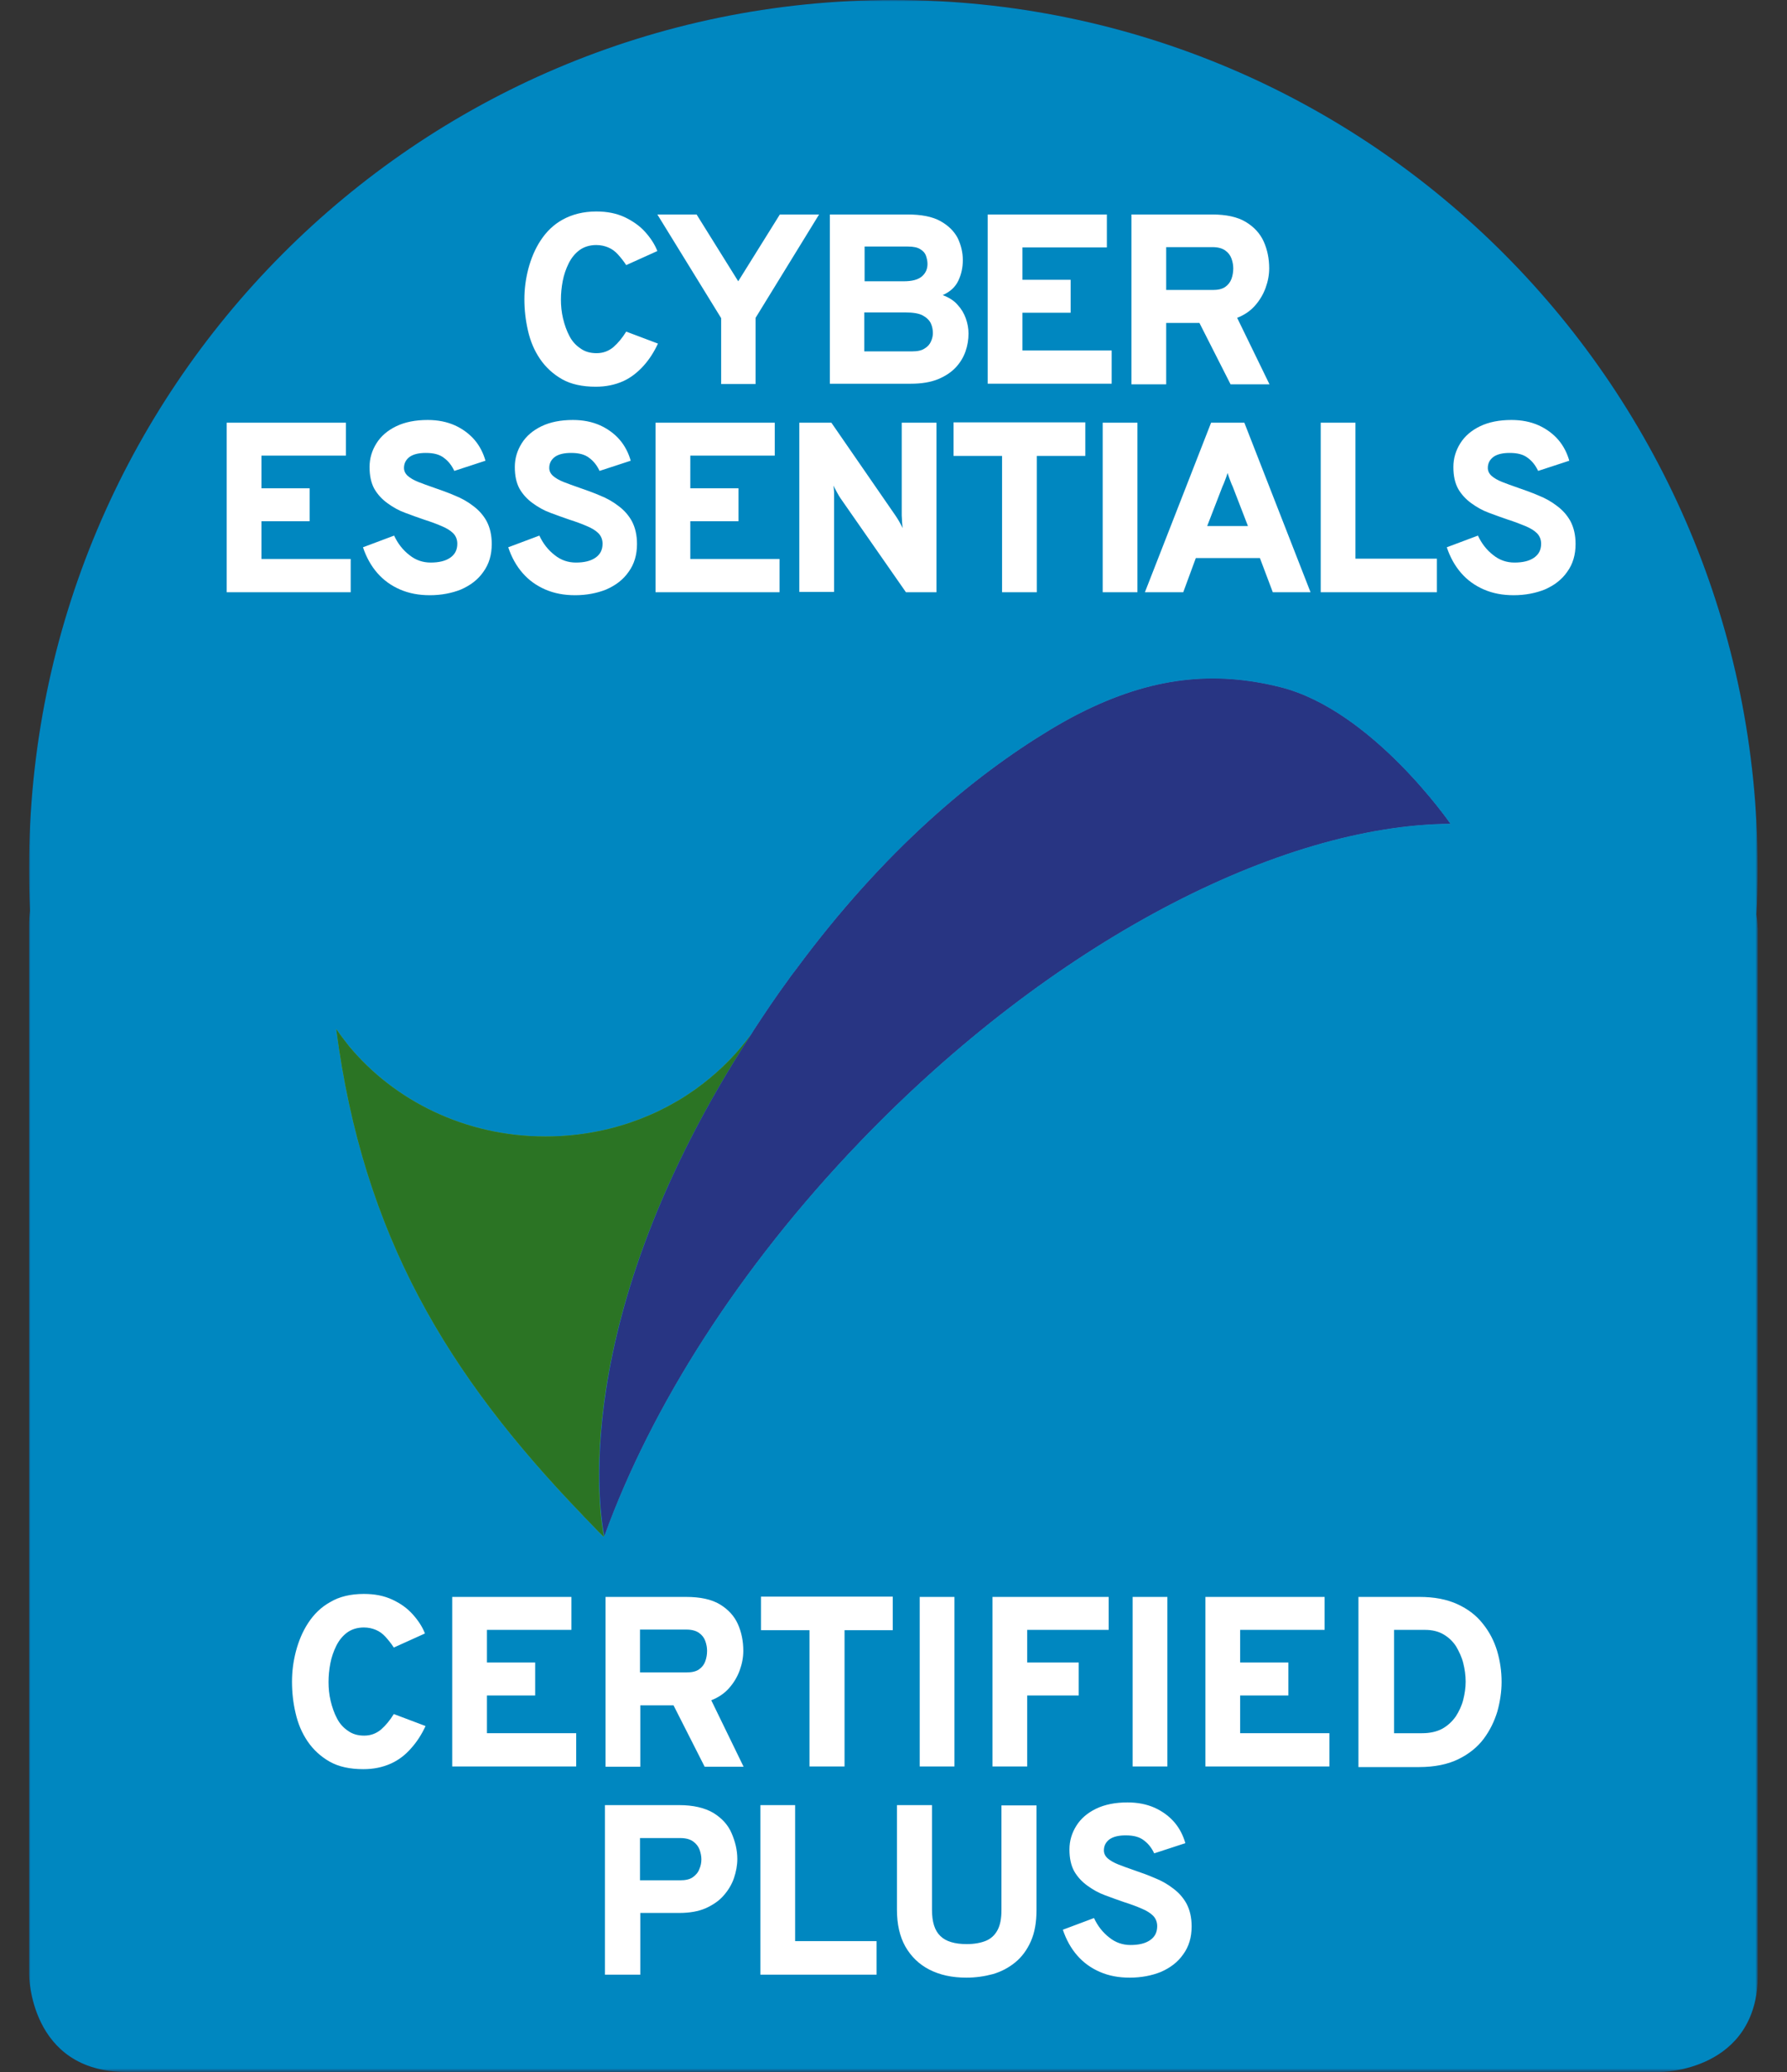 <svg xmlns="http://www.w3.org/2000/svg" xmlns:xlink="http://www.w3.org/1999/xlink" xml:space="preserve" id="Layer_1" x="0" y="0" style="enable-background:new 0 0 596.7 691.7" version="1.1" viewBox="0 0 596.7 691.7"><rect x="0" y="0" width="596.7" height="691.7" fill="#333333" stroke="none"/><style>.st26{fill:#fff}</style><defs><filter id="Adobe_OpacityMaskFilter" width="577.2" height="691.7" x="9.7" y="0" filterUnits="userSpaceOnUse"><feColorMatrix values="1 0 0 0 0 0 1 0 0 0 0 0 1 0 0 0 0 0 1 0"/></filter></defs><mask id="SVGID_1_" width="577.2" height="691.7" x="9.7" y="0" maskUnits="userSpaceOnUse"><g style="filter:url(#Adobe_OpacityMaskFilter)"><linearGradient id="SVGID_00000157302874521581706300000003262637893313629596_" x1="348.316" x2="360.795" y1="830.827" y2="830.827" gradientTransform="scale(24.927 -24.927) rotate(-86.1 -242.257 545.852)" gradientUnits="userSpaceOnUse"><stop offset="0" style="stop-color:#fff"/><stop offset="1" style="stop-color:#000"/></linearGradient><path d="m5964.6-1709.9 747.3 10961.2L-1395 9804l-747.2-10961.2z" style="fill:url(#SVGID_00000157302874521581706300000003262637893313629596_)"/></g></mask><g style="mask:url(#SVGID_1_)"><path d="M586.9 309.7s0-1.8-.4-4.4c.3-5.1.4-10.2.4-15.4C586.9 129.8 457.7 0 298.3 0S9.7 129.8 9.7 289.8c0 4.8.1 9.5.3 14.2-.2 1.8-.3 3.6-.3 5.6V659s0 32.7 32.6 32.7h512.1s32.6 0 32.6-32.7V309.7z" style="fill:#252451"/></g><defs><filter id="Adobe_OpacityMaskFilter_00000023277493111199131340000013805779271547823013_" width="577.2" height="691.7" x="9.7" y="0" filterUnits="userSpaceOnUse"><feColorMatrix values="1 0 0 0 0 0 1 0 0 0 0 0 1 0 0 0 0 0 1 0"/></filter></defs><mask id="SVGID_00000155864568638166021010000017141440486469894032_" width="577.2" height="691.7" x="9.7" y="0" maskUnits="userSpaceOnUse"><g style="filter:url(#Adobe_OpacityMaskFilter_00000023277493111199131340000013805779271547823013_)"><linearGradient id="SVGID_00000181767682426022463020000008496652739315392956_" x1="320.779" x2="333.257" y1="799.682" y2="799.682" gradientTransform="scale(55.926 -55.926) rotate(-89.5 -221.573 542.631)" gradientUnits="userSpaceOnUse"><stop offset="0" style="stop-color:#fff"/><stop offset="1" style="stop-color:#000"/></linearGradient><path d="m5998.4-1270.6 92.3 10569.7-7519.5 65.7L-1521-1205z" style="fill:url(#SVGID_00000181767682426022463020000008496652739315392956_)"/></g></mask><g style="mask:url(#SVGID_00000155864568638166021010000017141440486469894032_)"><path d="M586.9 309.7s0-1.8-.4-4.4c.3-5.1.4-10.2.4-15.4C586.9 129.8 457.7 0 298.3 0S9.7 129.8 9.7 289.8c0 4.8.1 9.5.3 14.2-.2 1.8-.3 3.6-.3 5.6V659s0 32.7 32.6 32.7h512.1s32.6 0 32.6-32.7V309.7z" style="fill:#0087c0"/></g><path d="M250.8 345.3c-4.5 6.3-10 11.8-16.2 16.6-14.3 11-32.6 17.5-52.5 17.5-26.7 0-50.5-11.9-65.7-30.3-1.4-1.8-2.8-3.6-4.1-5.5 9 68.9 37.2 115.3 81.8 161.7.8.9 1.7 1.8 2.6 2.7 1.6 1.7 3.2 3.4 4.9 5v-.2c-.9-4.6-13.5-71.1 49.2-167.5" style="fill:#98c669"/><path d="M484.3 275s-26.1-37.9-56.8-45.6c-22-5.5-43-3.5-67.3 8.9l-.6.3c-2.9 1.5-5.9 3.2-8.9 5-25.7 15.5-55.5 40.3-84.8 79.9-.9 1.2-1.8 2.3-2.6 3.5-4.2 5.7-8 11.4-11.6 16.9-.3.4-.5.9-.8 1.3-62.7 96.4-50.1 163-49.1 167.6 0-.1.1-.2.1-.3 15.5-42.7 44.6-89 85.1-131.2 64.4-67.1 140.5-105.9 197.3-106.3 0 .1 0 0 0 0" style="fill:#72c8f0"/><defs><filter id="Adobe_OpacityMaskFilter_00000013872141194725105140000001884625068523687319_" width="363.1" height="269.3" x="0" y="256.3" filterUnits="userSpaceOnUse"><feColorMatrix values="1 0 0 0 0 0 1 0 0 0 0 0 1 0 0 0 0 0 1 0"/></filter></defs><mask id="SVGID_00000133495788902771349400000017846883790566175404_" width="363.1" height="269.3" x="0" y="256.3" maskUnits="userSpaceOnUse"><g style="filter:url(#Adobe_OpacityMaskFilter_00000013872141194725105140000001884625068523687319_)"><linearGradient id="SVGID_00000086651921732882387170000010669566055987872160_" x1="319.249" x2="331.728" y1="1059.534" y2="1059.534" gradientTransform="scale(-7.958 7.958) rotate(-33.4 -1134.014 1021.874)" gradientUnits="userSpaceOnUse"><stop offset="0" style="stop-color:#fff"/><stop offset="1" style="stop-color:#000"/></linearGradient><path d="M3748 12713.8-6257.4 6116.4l7079.1-10736 10005.4 6597.3z" style="fill:url(#SVGID_00000086651921732882387170000010669566055987872160_)"/></g></mask><g style="mask:url(#SVGID_00000133495788902771349400000017846883790566175404_)"><defs><path id="SVGID_00000099630498064151369260000004865022707995322815_" d="M0 256.3h363.1v269.3H0z"/></defs><clipPath id="SVGID_00000101804967722753279640000017551597485526838710_"><use xlink:href="#SVGID_00000099630498064151369260000004865022707995322815_" style="overflow:visible"/></clipPath><path d="M250.8 345.3c-4.5 6.3-10 11.8-16.2 16.6-14.3 11-32.6 17.5-52.5 17.5-26.7 0-50.5-11.9-65.7-30.3-1.4-1.8-2.8-3.6-4.1-5.5 9 68.9 37.2 115.3 81.8 161.7.8.9 1.7 1.8 2.6 2.7 1.6 1.7 3.2 3.4 4.9 5v-.2c-.9-4.6-13.5-71.1 49.2-167.5" style="clip-path:url(#SVGID_00000101804967722753279640000017551597485526838710_);fill:#368a2d"/></g><defs><filter id="Adobe_OpacityMaskFilter_00000085251236413474432630000011046419781885323695_" width="508.9" height="386.2" x="87.7" y="139.2" filterUnits="userSpaceOnUse"><feColorMatrix values="1 0 0 0 0 0 1 0 0 0 0 0 1 0 0 0 0 0 1 0"/></filter></defs><mask id="SVGID_00000066518035834780083740000015603417437526052746_" width="508.9" height="386.2" x="87.7" y="139.2" maskUnits="userSpaceOnUse"><g style="filter:url(#Adobe_OpacityMaskFilter_00000085251236413474432630000011046419781885323695_)"><linearGradient id="SVGID_00000124141866264036914090000011959051859475952560_" x1="325.609" x2="338.088" y1="994.346" y2="994.346" gradientTransform="scale(-19.384 19.384) rotate(23.4 1997.641 -455.242)" gradientUnits="userSpaceOnUse"><stop offset="0" style="stop-color:#fff"/><stop offset="1" style="stop-color:#000"/></linearGradient><path d="M9828.2 7642.9-257.7 12007.4-5258.5 451.2 4827.3-3913.3z" style="fill:url(#SVGID_00000124141866264036914090000011959051859475952560_)"/></g></mask><g style="mask:url(#SVGID_00000066518035834780083740000015603417437526052746_)"><defs><path id="SVGID_00000152255513775939964120000017789591793663189915_" d="M87.7 139.2h508.9v386.2H87.7z"/></defs><clipPath id="SVGID_00000057855171637010474540000015844813528915250609_"><use xlink:href="#SVGID_00000152255513775939964120000017789591793663189915_" style="overflow:visible"/></clipPath><path d="M484.3 275s-26.1-37.9-56.8-45.6c-22-5.5-43-3.5-67.3 8.9l-.6.3c-2.9 1.5-5.9 3.2-8.9 5-25.7 15.5-55.5 40.3-84.8 79.9-.9 1.2-1.8 2.3-2.6 3.5-4.2 5.7-8 11.4-11.6 16.9-.3.4-.5.9-.8 1.3-62.7 96.4-50.1 163-49.1 167.6 0-.1.1-.2.1-.3 15.5-42.7 44.6-89 85.1-131.2 64.4-67.1 140.5-105.9 197.3-106.3 0 .1 0 0 0 0" style="clip-path:url(#SVGID_00000057855171637010474540000015844813528915250609_);fill:#0087c0"/></g><defs><filter id="Adobe_OpacityMaskFilter_00000034087724520904319300000015298554085630459035_" width="363.1" height="269.3" x="0" y="256.3" filterUnits="userSpaceOnUse"><feColorMatrix values="1 0 0 0 0 0 1 0 0 0 0 0 1 0 0 0 0 0 1 0"/></filter></defs><mask id="SVGID_00000091000507730818357810000008597484096309093805_" width="363.1" height="269.3" x="0" y="256.3" maskUnits="userSpaceOnUse"><g style="filter:url(#Adobe_OpacityMaskFilter_00000034087724520904319300000015298554085630459035_)"><linearGradient id="SVGID_00000168815808570313249690000000912864111189841556_" x1="375.84" x2="388.318" y1="1528.392" y2="1528.392" gradientTransform="scale(-5.644 5.644) rotate(12.5 3581.584 -1456.177)" gradientUnits="userSpaceOnUse"><stop offset="0" style="stop-color:#fff"/><stop offset="1" style="stop-color:#000"/></linearGradient><path d="m8218.9 8807.8-9300.2 2061.8-2568-11583.2L5651-2775.5z" style="fill:url(#SVGID_00000168815808570313249690000000912864111189841556_)"/></g></mask><g style="mask:url(#SVGID_00000091000507730818357810000008597484096309093805_)"><defs><path id="SVGID_00000034778279127501195510000010835485632195594642_" d="M0 256.3h363.1v269.3H0z"/></defs><clipPath id="SVGID_00000155104659712221714920000002319614484650974649_"><use xlink:href="#SVGID_00000034778279127501195510000010835485632195594642_" style="overflow:visible"/></clipPath><path d="M250.8 345.3c-4.5 6.3-10 11.8-16.2 16.6-14.3 11-32.6 17.5-52.5 17.5-26.7 0-50.5-11.9-65.7-30.3-1.4-1.8-2.8-3.6-4.1-5.5 9 68.9 37.2 115.3 81.8 161.7.8.9 1.7 1.8 2.6 2.7 1.6 1.7 3.2 3.4 4.9 5v-.2c-.9-4.6-13.5-71.1 49.2-167.5" style="clip-path:url(#SVGID_00000155104659712221714920000002319614484650974649_);fill:#2b7424"/></g><defs><filter id="Adobe_OpacityMaskFilter_00000002357205838883345450000003017020724673509552_" width="508.9" height="386.2" x="87.7" y="139.2" filterUnits="userSpaceOnUse"><feColorMatrix values="1 0 0 0 0 0 1 0 0 0 0 0 1 0 0 0 0 0 1 0"/></filter></defs><mask id="SVGID_00000096753299656147276380000012531976922082467235_" width="508.9" height="386.2" x="87.7" y="139.2" maskUnits="userSpaceOnUse"><g style="filter:url(#Adobe_OpacityMaskFilter_00000002357205838883345450000003017020724673509552_)"><linearGradient id="SVGID_00000024707664698507583070000009763010931155102620_" x1="319.702" x2="332.181" y1="957.637" y2="957.637" gradientTransform="scale(-22.877 22.877) rotate(15.7 2928.942 -864.896)" gradientUnits="userSpaceOnUse"><stop offset="0" style="stop-color:#fff"/><stop offset="1" style="stop-color:#000"/></linearGradient><path d="m8735.8 8530.7-9621.2 2704.4L-4166.1-436.5l9621.2-2704.4z" style="fill:url(#SVGID_00000024707664698507583070000009763010931155102620_)"/></g></mask><g style="mask:url(#SVGID_00000096753299656147276380000012531976922082467235_)"><defs><path id="SVGID_00000173853391701242883750000017345994995181193403_" d="M87.7 139.2h508.9v386.2H87.7z"/></defs><clipPath id="SVGID_00000158011729346833366840000010913007300439130302_"><use xlink:href="#SVGID_00000173853391701242883750000017345994995181193403_" style="overflow:visible"/></clipPath><path d="M484.3 275s-26.1-37.9-56.8-45.6c-22-5.5-43-3.5-67.3 8.9l-.6.3c-2.9 1.5-5.9 3.2-8.9 5-25.7 15.5-55.5 40.3-84.8 79.9-.9 1.2-1.8 2.3-2.6 3.5-4.2 5.7-8 11.4-11.6 16.9-.3.4-.5.9-.8 1.3-62.7 96.4-50.1 163-49.1 167.6 0-.1.1-.2.1-.3 15.5-42.7 44.6-89 85.1-131.2 64.4-67.1 140.5-105.9 197.3-106.3 0 .1 0 0 0 0" style="clip-path:url(#SVGID_00000158011729346833366840000010913007300439130302_);fill:#283583"/></g><path d="M198.9 129.1c-4.4 0-8.2-.8-11.2-2.5s-5.5-4-7.4-6.8c-1.9-2.8-3.2-5.9-4-9.4s-1.2-6.9-1.2-10.5c0-3.3.4-6.6 1.3-10.1.9-3.4 2.2-6.6 4.1-9.5 1.9-2.9 4.3-5.3 7.4-7s6.8-2.7 11.2-2.7c3.6 0 6.7.6 9.5 1.9 2.7 1.3 5 2.9 6.8 4.9 1.8 2 3.2 4.1 4.1 6.4l-10.4 4.7c-.9-1.4-1.9-2.6-2.8-3.6-.9-1-2-1.8-3.2-2.3-1.2-.5-2.5-.8-4-.8-2.2 0-4.1.6-5.6 1.7s-2.7 2.6-3.6 4.4c-.9 1.8-1.6 3.8-2 5.9-.4 2.1-.6 4.2-.6 6.2 0 2.1.2 4.2.7 6.3.5 2.1 1.2 4.1 2.1 5.8.9 1.8 2.2 3.2 3.7 4.2 1.5 1.1 3.3 1.6 5.4 1.6 2.2 0 4-.7 5.6-2 1.6-1.4 3-3.1 4.3-5.2l10.6 4c-1.3 2.8-2.9 5.3-4.8 7.4s-4.1 3.9-6.7 5.1c-2.9 1.3-5.9 1.9-9.3 1.9zM240.8 128.2v-22l-21.3-34.6h13.1l13.9 22.3 13.9-22.3h13.1l-21.2 34.5v22.1h-11.5zM277.1 128.2V71.6H303c4.6 0 8.3.7 11 2.2 2.7 1.5 4.6 3.4 5.8 5.7 1.1 2.3 1.7 4.8 1.7 7.3s-.5 4.8-1.5 6.9c-1 2.1-2.7 3.7-5.2 4.8 2 .8 3.7 1.8 4.9 3.2 1.3 1.4 2.2 2.9 2.8 4.6.6 1.7.9 3.4.9 5 0 2-.3 4-1 6s-1.8 3.8-3.3 5.4c-1.5 1.6-3.5 2.9-5.9 3.9-2.5 1-5.5 1.5-9.1 1.5h-27zm11.6-34.3h13c2.8 0 4.8-.5 6.1-1.6 1.3-1.1 1.9-2.5 1.9-4.2 0-.9-.2-1.8-.5-2.7-.3-.9-.9-1.6-1.9-2.2-.9-.6-2.3-.9-4.2-.9h-14.4v11.6zm0 23.4h15.9c1.8 0 3.2-.3 4.2-1 1-.6 1.7-1.4 2.1-2.4.4-.9.6-1.8.6-2.7 0-1.1-.2-2.2-.7-3.3-.5-1-1.4-1.9-2.7-2.6-1.3-.7-3.3-1-5.8-1h-13.7v13zM329.8 128.2V71.6h39.8v11h-28.2v10.8h16.1v11h-16.1V117h29.8v11.1h-41.4zM377.8 128.2V71.6h26.9c4.7 0 8.5.8 11.3 2.5 2.8 1.7 4.8 3.9 6 6.6 1.2 2.7 1.8 5.7 1.8 8.9 0 2.1-.4 4.3-1.2 6.5-.8 2.2-2 4.2-3.6 6-1.6 1.8-3.6 3.1-5.9 4l10.8 22.2h-13l-10.4-20.5h-11.1v20.5h-11.6zm11.7-31.4H405c1.7 0 3.1-.3 4.1-1 1-.7 1.7-1.6 2.1-2.7.4-1.1.6-2.3.6-3.5 0-1.1-.2-2.2-.6-3.3-.4-1.1-1.1-2-2.1-2.7-1-.7-2.4-1.1-4.2-1.1h-15.5v14.3zM75.7 197.7v-56.6h39.8v11H87.3V163h16.1v11H87.3v12.6h29.8v11.1H75.7zM143.5 198.7c-3.6 0-6.9-.6-9.9-1.9-3-1.3-5.5-3.1-7.6-5.5-2.1-2.4-3.7-5.3-4.8-8.6l10.4-3.9c1.2 2.6 2.9 4.8 5.1 6.5 2.1 1.7 4.5 2.5 7.1 2.5 2.7 0 4.9-.5 6.5-1.6 1.6-1.1 2.4-2.6 2.4-4.7 0-1.4-.5-2.6-1.4-3.5-.9-.9-2.2-1.7-3.9-2.4-1.6-.7-3.5-1.4-5.7-2.1-2.1-.7-4.2-1.5-6.4-2.3-2.2-.8-4.1-1.9-5.9-3.2-1.8-1.3-3.3-2.9-4.4-4.8-1.1-2-1.6-4.4-1.6-7.3 0-2.9.8-5.5 2.3-7.9 1.5-2.4 3.7-4.3 6.6-5.7 2.9-1.4 6.4-2.1 10.5-2.1 3.4 0 6.4.6 9.1 1.8 2.6 1.2 4.8 2.8 6.6 4.9 1.7 2 2.9 4.4 3.6 6.9l-10.4 3.4c-.8-1.7-1.9-3.2-3.4-4.3-1.5-1.2-3.5-1.7-6.1-1.7-2.3 0-4.1.4-5.4 1.3-1.2.9-1.9 2.1-1.9 3.7 0 1 .4 1.9 1.3 2.7.8.7 2 1.4 3.5 2 1.5.6 3.2 1.2 5.2 1.9 2.3.8 4.6 1.6 6.9 2.6 2.3.9 4.4 2.1 6.2 3.5 1.9 1.4 3.4 3.1 4.5 5.1 1.1 2.1 1.7 4.6 1.7 7.6 0 3.6-.9 6.7-2.8 9.3-1.8 2.6-4.3 4.5-7.5 5.9-3 1.2-6.5 1.9-10.4 1.9zM192 198.7c-3.6 0-6.9-.6-9.9-1.9-3-1.3-5.5-3.1-7.6-5.5-2.1-2.4-3.7-5.3-4.8-8.6l10.4-3.9c1.2 2.6 2.9 4.8 5.1 6.5 2.1 1.7 4.5 2.5 7.1 2.5 2.7 0 4.9-.5 6.5-1.6 1.6-1.1 2.4-2.6 2.4-4.7 0-1.4-.5-2.6-1.4-3.5s-2.2-1.7-3.9-2.4c-1.6-.7-3.5-1.4-5.7-2.1-2.1-.7-4.2-1.5-6.4-2.3-2.2-.8-4.1-1.9-5.9-3.2s-3.3-2.9-4.4-4.8c-1.1-2-1.6-4.4-1.6-7.3 0-2.9.8-5.5 2.3-7.9 1.5-2.4 3.7-4.3 6.6-5.7 2.9-1.4 6.4-2.1 10.5-2.1 3.4 0 6.4.6 9.1 1.8 2.6 1.2 4.8 2.8 6.6 4.9 1.7 2 2.9 4.4 3.6 6.9l-10.4 3.4c-.8-1.7-1.9-3.2-3.4-4.3-1.5-1.2-3.5-1.7-6.1-1.7-2.3 0-4.1.4-5.4 1.3-1.2.9-1.9 2.1-1.9 3.7 0 1 .4 1.9 1.3 2.7.8.7 2 1.4 3.5 2 1.5.6 3.2 1.2 5.2 1.9 2.3.8 4.6 1.6 6.9 2.6 2.3.9 4.4 2.1 6.2 3.5 1.9 1.4 3.4 3.1 4.5 5.1 1.1 2.1 1.7 4.6 1.7 7.6 0 3.6-.9 6.7-2.8 9.3-1.8 2.6-4.3 4.5-7.5 5.9-3 1.2-6.5 1.9-10.4 1.9zM218.9 197.7v-56.6h39.8v11h-28.2V163h16.1v11h-16.1v12.6h29.8v11.1h-41.4zM266.9 197.7v-56.6h10.7l21.4 31c.3.4.7 1.1 1.2 1.9.5.9.9 1.6 1.2 2.3-.1-.6-.1-1.3-.2-2.2 0-.9-.1-1.6-.1-2v-31h11.6v56.6h-10.2l-21.8-31.3c-.3-.4-.7-1.1-1.2-2-.5-.9-.9-1.7-1.2-2.3.1.7.2 1.5.2 2.2v33.3h-11.6zM334.6 197.7v-45.5h-16.2V141h44v11.2h-16.2v45.5h-11.6zM368.2 197.7v-56.6h11.6v56.6h-11.6zM382.3 197.7l22.1-56.6h11.1l22.1 56.6H425l-4.3-11.4h-21.4l-4.2 11.4h-12.8zm20.8-22.1h13.6l-5.1-13.2c-.2-.4-.4-.9-.6-1.4-.2-.5-.4-1.1-.6-1.6-.2-.5-.3-1-.5-1.5-.1.4-.3.9-.5 1.5-.2.5-.4 1.1-.6 1.6-.2.5-.4 1-.6 1.4l-5.1 13.2zM441 197.7v-56.6h11.6v45.4h27.2v11.2H441zM505.4 198.7c-3.6 0-6.9-.6-9.9-1.9-3-1.3-5.5-3.1-7.6-5.5-2.1-2.4-3.7-5.3-4.8-8.6l10.4-3.9c1.2 2.6 2.9 4.8 5.1 6.5 2.1 1.7 4.5 2.5 7.1 2.5 2.7 0 4.9-.5 6.5-1.6 1.6-1.1 2.4-2.6 2.4-4.7 0-1.4-.5-2.6-1.4-3.5-.9-.9-2.2-1.7-3.9-2.4s-3.5-1.4-5.7-2.1c-2.1-.7-4.2-1.5-6.4-2.3-2.2-.8-4.1-1.9-5.9-3.2-1.8-1.3-3.3-2.9-4.4-4.8-1.1-2-1.6-4.4-1.6-7.3 0-2.9.8-5.5 2.3-7.9 1.5-2.4 3.7-4.3 6.6-5.7 2.9-1.4 6.4-2.1 10.5-2.1 3.4 0 6.4.6 9.1 1.8 2.6 1.2 4.8 2.8 6.6 4.9 1.7 2 2.9 4.4 3.6 6.9l-10.4 3.4c-.8-1.7-1.9-3.2-3.4-4.3-1.5-1.2-3.5-1.7-6.1-1.7-2.3 0-4.1.4-5.4 1.3-1.2.9-1.9 2.1-1.9 3.7 0 1 .4 1.9 1.3 2.7.8.7 2 1.4 3.5 2 1.5.6 3.2 1.2 5.2 1.9 2.3.8 4.6 1.6 6.9 2.6 2.3.9 4.4 2.1 6.2 3.5 1.9 1.4 3.4 3.1 4.5 5.1 1.1 2.1 1.7 4.6 1.7 7.6 0 3.6-.9 6.7-2.8 9.3-1.8 2.6-4.3 4.5-7.5 5.9-3 1.2-6.5 1.9-10.4 1.9zM121.3 590.6c-4.4 0-8.2-.8-11.2-2.5s-5.5-4-7.4-6.8c-1.9-2.8-3.2-5.9-4-9.4-.8-3.4-1.2-6.9-1.2-10.5 0-3.3.4-6.6 1.3-10.1.9-3.4 2.2-6.6 4.1-9.5 1.9-2.9 4.3-5.3 7.4-7 3-1.8 6.8-2.7 11.2-2.7 3.6 0 6.7.6 9.5 1.9s5 2.9 6.8 4.9c1.8 2 3.2 4.1 4.1 6.4l-10.4 4.7c-.9-1.4-1.9-2.6-2.8-3.6-.9-1-2-1.8-3.2-2.3-1.2-.5-2.5-.8-4-.8-2.2 0-4.1.6-5.6 1.7s-2.7 2.6-3.6 4.4c-.9 1.8-1.6 3.8-2 5.9-.4 2.1-.6 4.2-.6 6.2 0 2.1.2 4.2.7 6.3.5 2.1 1.2 4.1 2.1 5.8.9 1.8 2.2 3.2 3.7 4.2 1.5 1.1 3.3 1.6 5.4 1.6 2.2 0 4-.7 5.6-2 1.6-1.4 3-3.1 4.3-5.2l10.6 4c-1.3 2.8-2.9 5.3-4.8 7.4-1.9 2.2-4.1 3.9-6.7 5.1-2.9 1.3-5.9 1.9-9.3 1.9zM151 589.7v-56.6h39.8v11h-28.2V555h16.1v11h-16.1v12.6h29.8v11.1H151zM202.2 589.7v-56.6h26.9c4.7 0 8.5.8 11.3 2.5 2.8 1.7 4.8 3.9 6 6.6 1.2 2.7 1.8 5.7 1.8 8.9 0 2.1-.4 4.3-1.2 6.5-.8 2.2-2 4.2-3.6 6-1.6 1.8-3.6 3.1-5.9 4l10.8 22.2h-13l-10.4-20.5h-11.1v20.5h-11.6zm11.6-31.4h15.5c1.7 0 3.1-.3 4.1-1 1-.7 1.7-1.6 2.1-2.7.4-1.1.6-2.3.6-3.5 0-1.1-.2-2.2-.6-3.3-.4-1.1-1.1-2-2.1-2.7-1-.7-2.4-1.1-4.2-1.1h-15.5v14.3zM270.3 589.7v-45.5h-16.2V533h44v11.2H282v45.5h-11.7zM307.1 589.7v-56.6h11.6v56.6h-11.6zM331.4 589.7v-56.6h38.8v11H343V555h17.2v11H343v23.7h-11.6zM378.2 589.7v-56.6h11.6v56.6h-11.6zM402.5 589.7v-56.6h39.8v11h-28.2V555h16.1v11h-16.1v12.6h29.8v11.1h-41.4zM453.6 589.7v-56.6H474c4.9 0 9.1.8 12.6 2.4 3.5 1.6 6.3 3.7 8.5 6.5 2.2 2.7 3.8 5.8 4.8 9.1 1 3.4 1.5 6.8 1.5 10.4 0 3.2-.5 6.5-1.4 9.8-1 3.3-2.5 6.4-4.6 9.2-2.1 2.8-5 5.1-8.5 6.8-3.5 1.7-7.9 2.6-13.1 2.6h-20.2zm11.7-11.1h9.5c2.7 0 4.9-.5 6.8-1.5 1.8-1 3.3-2.4 4.5-4.1 1.1-1.7 2-3.6 2.5-5.6.5-2 .8-4 .8-6 0-2.1-.3-4.2-.8-6.2s-1.4-3.9-2.4-5.6c-1.1-1.7-2.5-3-4.2-4-1.7-1-3.8-1.5-6.1-1.5h-10.4v34.5zM202 659.2v-56.6h24.7c4.8 0 8.6.9 11.5 2.6 2.9 1.8 4.9 4 6.1 6.8 1.2 2.8 1.9 5.6 1.9 8.6 0 2.1-.4 4.2-1.1 6.3-.7 2.1-1.9 4.1-3.4 5.8-1.5 1.8-3.6 3.2-6 4.3-2.5 1.1-5.5 1.6-8.9 1.6h-13v20.6H202zm11.7-31.5h13.5c1.7 0 3.1-.3 4.1-1s1.8-1.6 2.2-2.7c.5-1.1.7-2.2.7-3.3 0-1-.2-2.1-.6-3.2-.4-1.1-1.1-2-2.2-2.8-1-.7-2.4-1.1-4.2-1.1h-13.5v14.1zM253.9 659.2v-56.6h11.6V648h27.2v11.2h-38.8zM322.7 660.2c-4.8 0-8.9-.9-12.4-2.7-3.5-1.8-6.1-4.4-8-7.7-1.9-3.4-2.8-7.5-2.8-12.3v-34.9h11.7v34.9c0 4.1.9 7 2.8 8.8 1.8 1.8 4.8 2.7 8.8 2.7 2.5 0 4.7-.4 6.4-1.1 1.7-.7 3-1.9 3.9-3.6.9-1.7 1.3-3.9 1.3-6.7v-34.9h11.7v34.9c0 4.1-.6 7.6-1.9 10.5-1.3 2.9-3 5.2-5.2 7-2.2 1.8-4.7 3.1-7.4 3.9-3 .8-5.9 1.2-8.9 1.2zM377.2 660.2c-3.6 0-6.9-.6-9.9-1.9-3-1.3-5.5-3.1-7.6-5.5-2.1-2.4-3.7-5.3-4.8-8.6l10.4-3.9c1.2 2.6 2.9 4.8 5.1 6.5 2.1 1.7 4.5 2.5 7.1 2.5 2.7 0 4.9-.5 6.5-1.6 1.6-1.1 2.4-2.6 2.4-4.7 0-1.4-.5-2.6-1.4-3.5-.9-.9-2.2-1.7-3.9-2.4-1.6-.7-3.5-1.4-5.7-2.1-2.1-.7-4.2-1.5-6.4-2.3-2.2-.8-4.1-1.9-5.9-3.2-1.8-1.3-3.3-2.9-4.4-4.8-1.1-2-1.6-4.4-1.6-7.3 0-2.9.8-5.5 2.3-7.9 1.5-2.4 3.7-4.3 6.6-5.7 2.9-1.4 6.4-2.1 10.5-2.1 3.4 0 6.4.6 9.1 1.8 2.6 1.2 4.8 2.8 6.6 4.9 1.7 2 2.9 4.4 3.6 6.9l-10.4 3.4c-.8-1.7-1.9-3.2-3.4-4.3-1.5-1.2-3.5-1.7-6.1-1.7-2.3 0-4.1.4-5.4 1.3-1.2.9-1.9 2.1-1.9 3.7 0 1 .4 1.9 1.3 2.7.8.7 2 1.4 3.5 2 1.5.6 3.2 1.2 5.2 1.9 2.3.8 4.6 1.6 6.9 2.6 2.3.9 4.4 2.1 6.2 3.5 1.9 1.4 3.4 3.1 4.5 5.1 1.1 2.1 1.7 4.6 1.7 7.6 0 3.6-.9 6.7-2.8 9.3-1.8 2.6-4.3 4.5-7.5 5.9-3 1.2-6.5 1.9-10.4 1.9z" class="st26"/></svg>